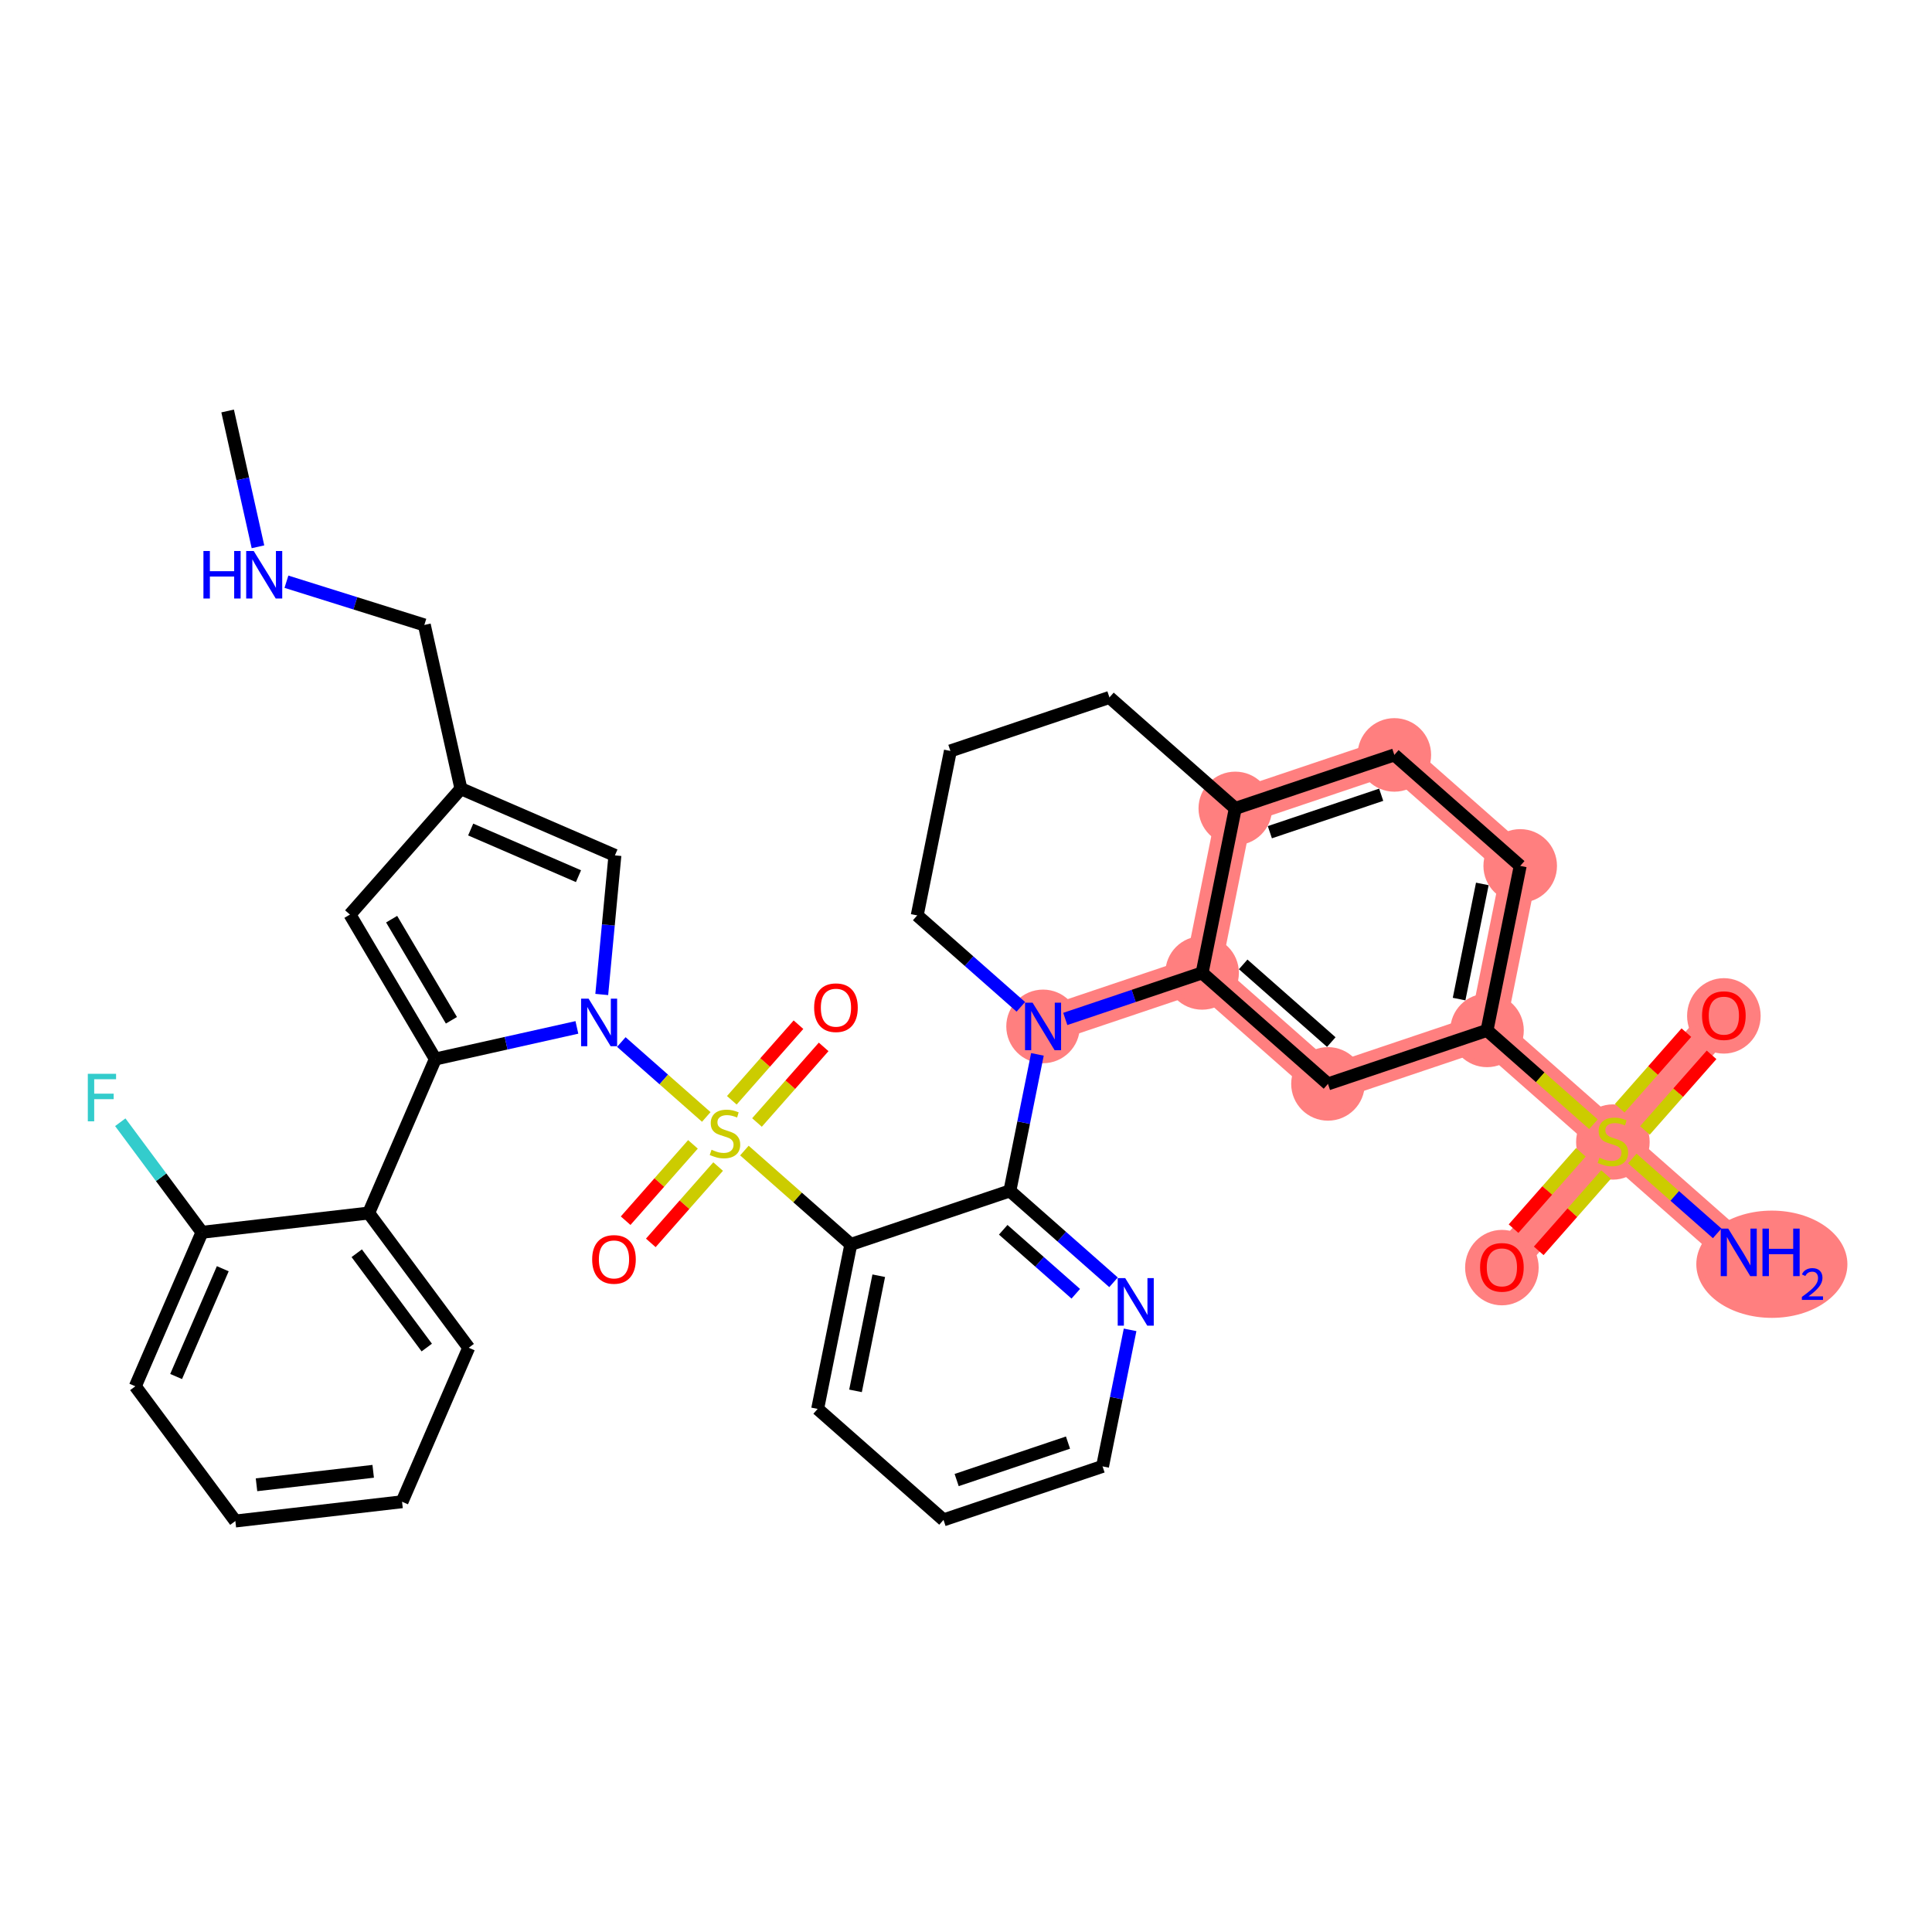 <?xml version='1.0' encoding='iso-8859-1'?>
<svg version='1.1' baseProfile='full'
              xmlns='http://www.w3.org/2000/svg'
                      xmlns:rdkit='http://www.rdkit.org/xml'
                      xmlns:xlink='http://www.w3.org/1999/xlink'
                  xml:space='preserve'
width='300px' height='300px' viewBox='0 0 300 300'>
<!-- END OF HEADER -->
<rect style='opacity:1.0;fill:#FFFFFF;stroke:none' width='300' height='300' x='0' y='0'> </rect>
<rect style='opacity:1.0;fill:#FFFFFF;stroke:none' width='300' height='300' x='0' y='0'> </rect>
<path d='M 161.966,159.381 L 186.663,151.073' style='fill:none;fill-rule:evenodd;stroke:#FF7F7F;stroke-width:5.6px;stroke-linecap:butt;stroke-linejoin:miter;stroke-opacity:1' />
<path d='M 191.816,125.531 L 216.513,117.223' style='fill:none;fill-rule:evenodd;stroke:#FF7F7F;stroke-width:5.6px;stroke-linecap:butt;stroke-linejoin:miter;stroke-opacity:1' />
<path d='M 191.816,125.531 L 186.663,151.073' style='fill:none;fill-rule:evenodd;stroke:#FF7F7F;stroke-width:5.6px;stroke-linecap:butt;stroke-linejoin:miter;stroke-opacity:1' />
<path d='M 216.513,117.223 L 236.057,134.457' style='fill:none;fill-rule:evenodd;stroke:#FF7F7F;stroke-width:5.6px;stroke-linecap:butt;stroke-linejoin:miter;stroke-opacity:1' />
<path d='M 236.057,134.457 L 230.903,159.999' style='fill:none;fill-rule:evenodd;stroke:#FF7F7F;stroke-width:5.6px;stroke-linecap:butt;stroke-linejoin:miter;stroke-opacity:1' />
<path d='M 230.903,159.999 L 250.447,177.233' style='fill:none;fill-rule:evenodd;stroke:#FF7F7F;stroke-width:5.6px;stroke-linecap:butt;stroke-linejoin:miter;stroke-opacity:1' />
<path d='M 230.903,159.999 L 206.207,168.307' style='fill:none;fill-rule:evenodd;stroke:#FF7F7F;stroke-width:5.6px;stroke-linecap:butt;stroke-linejoin:miter;stroke-opacity:1' />
<path d='M 250.447,177.233 L 269.99,194.467' style='fill:none;fill-rule:evenodd;stroke:#FF7F7F;stroke-width:5.6px;stroke-linecap:butt;stroke-linejoin:miter;stroke-opacity:1' />
<path d='M 250.447,177.233 L 267.681,157.689' style='fill:none;fill-rule:evenodd;stroke:#FF7F7F;stroke-width:5.6px;stroke-linecap:butt;stroke-linejoin:miter;stroke-opacity:1' />
<path d='M 250.447,177.233 L 233.213,196.776' style='fill:none;fill-rule:evenodd;stroke:#FF7F7F;stroke-width:5.6px;stroke-linecap:butt;stroke-linejoin:miter;stroke-opacity:1' />
<path d='M 206.207,168.307 L 186.663,151.073' style='fill:none;fill-rule:evenodd;stroke:#FF7F7F;stroke-width:5.6px;stroke-linecap:butt;stroke-linejoin:miter;stroke-opacity:1' />
<ellipse cx='161.966' cy='159.381' rx='5.211' ry='5.218'  style='fill:#FF7F7F;fill-rule:evenodd;stroke:#FF7F7F;stroke-width:1.0px;stroke-linecap:butt;stroke-linejoin:miter;stroke-opacity:1' />
<ellipse cx='191.816' cy='125.531' rx='5.211' ry='5.211'  style='fill:#FF7F7F;fill-rule:evenodd;stroke:#FF7F7F;stroke-width:1.0px;stroke-linecap:butt;stroke-linejoin:miter;stroke-opacity:1' />
<ellipse cx='216.513' cy='117.223' rx='5.211' ry='5.211'  style='fill:#FF7F7F;fill-rule:evenodd;stroke:#FF7F7F;stroke-width:1.0px;stroke-linecap:butt;stroke-linejoin:miter;stroke-opacity:1' />
<ellipse cx='236.057' cy='134.457' rx='5.211' ry='5.211'  style='fill:#FF7F7F;fill-rule:evenodd;stroke:#FF7F7F;stroke-width:1.0px;stroke-linecap:butt;stroke-linejoin:miter;stroke-opacity:1' />
<ellipse cx='230.903' cy='159.999' rx='5.211' ry='5.211'  style='fill:#FF7F7F;fill-rule:evenodd;stroke:#FF7F7F;stroke-width:1.0px;stroke-linecap:butt;stroke-linejoin:miter;stroke-opacity:1' />
<ellipse cx='250.447' cy='177.332' rx='5.211' ry='5.343'  style='fill:#FF7F7F;fill-rule:evenodd;stroke:#FF7F7F;stroke-width:1.0px;stroke-linecap:butt;stroke-linejoin:miter;stroke-opacity:1' />
<ellipse cx='275.133' cy='196.311' rx='11.23' ry='7.827'  style='fill:#FF7F7F;fill-rule:evenodd;stroke:#FF7F7F;stroke-width:1.0px;stroke-linecap:butt;stroke-linejoin:miter;stroke-opacity:1' />
<ellipse cx='267.681' cy='157.746' rx='5.211' ry='5.358'  style='fill:#FF7F7F;fill-rule:evenodd;stroke:#FF7F7F;stroke-width:1.0px;stroke-linecap:butt;stroke-linejoin:miter;stroke-opacity:1' />
<ellipse cx='233.213' cy='196.833' rx='5.211' ry='5.358'  style='fill:#FF7F7F;fill-rule:evenodd;stroke:#FF7F7F;stroke-width:1.0px;stroke-linecap:butt;stroke-linejoin:miter;stroke-opacity:1' />
<ellipse cx='206.207' cy='168.307' rx='5.211' ry='5.211'  style='fill:#FF7F7F;fill-rule:evenodd;stroke:#FF7F7F;stroke-width:1.0px;stroke-linecap:butt;stroke-linejoin:miter;stroke-opacity:1' />
<ellipse cx='186.663' cy='151.073' rx='5.211' ry='5.211'  style='fill:#FF7F7F;fill-rule:evenodd;stroke:#FF7F7F;stroke-width:1.0px;stroke-linecap:butt;stroke-linejoin:miter;stroke-opacity:1' />
<path class='bond-0 atom-0 atom-1' d='M 35.346,63.817 L 37.701,74.362' style='fill:none;fill-rule:evenodd;stroke:#000000;stroke-width:2.0px;stroke-linecap:butt;stroke-linejoin:miter;stroke-opacity:1' />
<path class='bond-0 atom-0 atom-1' d='M 37.701,74.362 L 40.057,84.906' style='fill:none;fill-rule:evenodd;stroke:#0000FF;stroke-width:2.0px;stroke-linecap:butt;stroke-linejoin:miter;stroke-opacity:1' />
<path class='bond-1 atom-1 atom-2' d='M 44.477,90.329 L 55.184,93.685' style='fill:none;fill-rule:evenodd;stroke:#0000FF;stroke-width:2.0px;stroke-linecap:butt;stroke-linejoin:miter;stroke-opacity:1' />
<path class='bond-1 atom-1 atom-2' d='M 55.184,93.685 L 65.891,97.042' style='fill:none;fill-rule:evenodd;stroke:#000000;stroke-width:2.0px;stroke-linecap:butt;stroke-linejoin:miter;stroke-opacity:1' />
<path class='bond-2 atom-2 atom-3' d='M 65.891,97.042 L 71.572,122.472' style='fill:none;fill-rule:evenodd;stroke:#000000;stroke-width:2.0px;stroke-linecap:butt;stroke-linejoin:miter;stroke-opacity:1' />
<path class='bond-3 atom-3 atom-4' d='M 71.572,122.472 L 54.338,142.015' style='fill:none;fill-rule:evenodd;stroke:#000000;stroke-width:2.0px;stroke-linecap:butt;stroke-linejoin:miter;stroke-opacity:1' />
<path class='bond-37 atom-37 atom-3' d='M 95.484,132.823 L 71.572,122.472' style='fill:none;fill-rule:evenodd;stroke:#000000;stroke-width:2.0px;stroke-linecap:butt;stroke-linejoin:miter;stroke-opacity:1' />
<path class='bond-37 atom-37 atom-3' d='M 89.827,136.053 L 73.088,128.807' style='fill:none;fill-rule:evenodd;stroke:#000000;stroke-width:2.0px;stroke-linecap:butt;stroke-linejoin:miter;stroke-opacity:1' />
<path class='bond-4 atom-4 atom-5' d='M 54.338,142.015 L 67.599,164.445' style='fill:none;fill-rule:evenodd;stroke:#000000;stroke-width:2.0px;stroke-linecap:butt;stroke-linejoin:miter;stroke-opacity:1' />
<path class='bond-4 atom-4 atom-5' d='M 60.813,142.728 L 70.096,158.428' style='fill:none;fill-rule:evenodd;stroke:#000000;stroke-width:2.0px;stroke-linecap:butt;stroke-linejoin:miter;stroke-opacity:1' />
<path class='bond-5 atom-5 atom-6' d='M 67.599,164.445 L 57.248,188.358' style='fill:none;fill-rule:evenodd;stroke:#000000;stroke-width:2.0px;stroke-linecap:butt;stroke-linejoin:miter;stroke-opacity:1' />
<path class='bond-12 atom-5 atom-13' d='M 67.599,164.445 L 78.589,161.99' style='fill:none;fill-rule:evenodd;stroke:#000000;stroke-width:2.0px;stroke-linecap:butt;stroke-linejoin:miter;stroke-opacity:1' />
<path class='bond-12 atom-5 atom-13' d='M 78.589,161.99 L 89.579,159.535' style='fill:none;fill-rule:evenodd;stroke:#0000FF;stroke-width:2.0px;stroke-linecap:butt;stroke-linejoin:miter;stroke-opacity:1' />
<path class='bond-6 atom-6 atom-7' d='M 57.248,188.358 L 72.781,209.278' style='fill:none;fill-rule:evenodd;stroke:#000000;stroke-width:2.0px;stroke-linecap:butt;stroke-linejoin:miter;stroke-opacity:1' />
<path class='bond-6 atom-6 atom-7' d='M 55.394,194.602 L 66.267,209.247' style='fill:none;fill-rule:evenodd;stroke:#000000;stroke-width:2.0px;stroke-linecap:butt;stroke-linejoin:miter;stroke-opacity:1' />
<path class='bond-38 atom-11 atom-6' d='M 31.364,191.35 L 57.248,188.358' style='fill:none;fill-rule:evenodd;stroke:#000000;stroke-width:2.0px;stroke-linecap:butt;stroke-linejoin:miter;stroke-opacity:1' />
<path class='bond-7 atom-7 atom-8' d='M 72.781,209.278 L 62.43,233.191' style='fill:none;fill-rule:evenodd;stroke:#000000;stroke-width:2.0px;stroke-linecap:butt;stroke-linejoin:miter;stroke-opacity:1' />
<path class='bond-8 atom-8 atom-9' d='M 62.43,233.191 L 36.546,236.183' style='fill:none;fill-rule:evenodd;stroke:#000000;stroke-width:2.0px;stroke-linecap:butt;stroke-linejoin:miter;stroke-opacity:1' />
<path class='bond-8 atom-8 atom-9' d='M 57.949,228.463 L 39.83,230.557' style='fill:none;fill-rule:evenodd;stroke:#000000;stroke-width:2.0px;stroke-linecap:butt;stroke-linejoin:miter;stroke-opacity:1' />
<path class='bond-9 atom-9 atom-10' d='M 36.546,236.183 L 21.012,215.262' style='fill:none;fill-rule:evenodd;stroke:#000000;stroke-width:2.0px;stroke-linecap:butt;stroke-linejoin:miter;stroke-opacity:1' />
<path class='bond-10 atom-10 atom-11' d='M 21.012,215.262 L 31.364,191.35' style='fill:none;fill-rule:evenodd;stroke:#000000;stroke-width:2.0px;stroke-linecap:butt;stroke-linejoin:miter;stroke-opacity:1' />
<path class='bond-10 atom-10 atom-11' d='M 27.348,213.746 L 34.593,197.007' style='fill:none;fill-rule:evenodd;stroke:#000000;stroke-width:2.0px;stroke-linecap:butt;stroke-linejoin:miter;stroke-opacity:1' />
<path class='bond-11 atom-11 atom-12' d='M 31.364,191.35 L 25.02,182.805' style='fill:none;fill-rule:evenodd;stroke:#000000;stroke-width:2.0px;stroke-linecap:butt;stroke-linejoin:miter;stroke-opacity:1' />
<path class='bond-11 atom-11 atom-12' d='M 25.02,182.805 L 18.676,174.261' style='fill:none;fill-rule:evenodd;stroke:#33CCCC;stroke-width:2.0px;stroke-linecap:butt;stroke-linejoin:miter;stroke-opacity:1' />
<path class='bond-13 atom-13 atom-14' d='M 96.479,161.806 L 103.075,167.622' style='fill:none;fill-rule:evenodd;stroke:#0000FF;stroke-width:2.0px;stroke-linecap:butt;stroke-linejoin:miter;stroke-opacity:1' />
<path class='bond-13 atom-13 atom-14' d='M 103.075,167.622 L 109.67,173.438' style='fill:none;fill-rule:evenodd;stroke:#CCCC00;stroke-width:2.0px;stroke-linecap:butt;stroke-linejoin:miter;stroke-opacity:1' />
<path class='bond-36 atom-13 atom-37' d='M 93.44,154.423 L 94.462,143.623' style='fill:none;fill-rule:evenodd;stroke:#0000FF;stroke-width:2.0px;stroke-linecap:butt;stroke-linejoin:miter;stroke-opacity:1' />
<path class='bond-36 atom-13 atom-37' d='M 94.462,143.623 L 95.484,132.823' style='fill:none;fill-rule:evenodd;stroke:#000000;stroke-width:2.0px;stroke-linecap:butt;stroke-linejoin:miter;stroke-opacity:1' />
<path class='bond-14 atom-14 atom-15' d='M 107.601,177.696 L 102.375,183.623' style='fill:none;fill-rule:evenodd;stroke:#CCCC00;stroke-width:2.0px;stroke-linecap:butt;stroke-linejoin:miter;stroke-opacity:1' />
<path class='bond-14 atom-14 atom-15' d='M 102.375,183.623 L 97.149,189.549' style='fill:none;fill-rule:evenodd;stroke:#FF0000;stroke-width:2.0px;stroke-linecap:butt;stroke-linejoin:miter;stroke-opacity:1' />
<path class='bond-14 atom-14 atom-15' d='M 111.51,181.143 L 106.284,187.069' style='fill:none;fill-rule:evenodd;stroke:#CCCC00;stroke-width:2.0px;stroke-linecap:butt;stroke-linejoin:miter;stroke-opacity:1' />
<path class='bond-14 atom-14 atom-15' d='M 106.284,187.069 L 101.057,192.996' style='fill:none;fill-rule:evenodd;stroke:#FF0000;stroke-width:2.0px;stroke-linecap:butt;stroke-linejoin:miter;stroke-opacity:1' />
<path class='bond-15 atom-14 atom-16' d='M 117.544,174.299 L 122.72,168.43' style='fill:none;fill-rule:evenodd;stroke:#CCCC00;stroke-width:2.0px;stroke-linecap:butt;stroke-linejoin:miter;stroke-opacity:1' />
<path class='bond-15 atom-14 atom-16' d='M 122.72,168.43 L 127.896,162.561' style='fill:none;fill-rule:evenodd;stroke:#FF0000;stroke-width:2.0px;stroke-linecap:butt;stroke-linejoin:miter;stroke-opacity:1' />
<path class='bond-15 atom-14 atom-16' d='M 113.636,170.853 L 118.811,164.983' style='fill:none;fill-rule:evenodd;stroke:#CCCC00;stroke-width:2.0px;stroke-linecap:butt;stroke-linejoin:miter;stroke-opacity:1' />
<path class='bond-15 atom-14 atom-16' d='M 118.811,164.983 L 123.987,159.114' style='fill:none;fill-rule:evenodd;stroke:#FF0000;stroke-width:2.0px;stroke-linecap:butt;stroke-linejoin:miter;stroke-opacity:1' />
<path class='bond-16 atom-14 atom-17' d='M 115.59,178.659 L 123.853,185.945' style='fill:none;fill-rule:evenodd;stroke:#CCCC00;stroke-width:2.0px;stroke-linecap:butt;stroke-linejoin:miter;stroke-opacity:1' />
<path class='bond-16 atom-14 atom-17' d='M 123.853,185.945 L 132.116,193.232' style='fill:none;fill-rule:evenodd;stroke:#000000;stroke-width:2.0px;stroke-linecap:butt;stroke-linejoin:miter;stroke-opacity:1' />
<path class='bond-17 atom-17 atom-18' d='M 132.116,193.232 L 126.963,218.774' style='fill:none;fill-rule:evenodd;stroke:#000000;stroke-width:2.0px;stroke-linecap:butt;stroke-linejoin:miter;stroke-opacity:1' />
<path class='bond-17 atom-17 atom-18' d='M 136.452,198.094 L 132.844,215.973' style='fill:none;fill-rule:evenodd;stroke:#000000;stroke-width:2.0px;stroke-linecap:butt;stroke-linejoin:miter;stroke-opacity:1' />
<path class='bond-39 atom-22 atom-17' d='M 156.813,184.923 L 132.116,193.232' style='fill:none;fill-rule:evenodd;stroke:#000000;stroke-width:2.0px;stroke-linecap:butt;stroke-linejoin:miter;stroke-opacity:1' />
<path class='bond-18 atom-18 atom-19' d='M 126.963,218.774 L 146.507,236.008' style='fill:none;fill-rule:evenodd;stroke:#000000;stroke-width:2.0px;stroke-linecap:butt;stroke-linejoin:miter;stroke-opacity:1' />
<path class='bond-19 atom-19 atom-20' d='M 146.507,236.008 L 171.203,227.7' style='fill:none;fill-rule:evenodd;stroke:#000000;stroke-width:2.0px;stroke-linecap:butt;stroke-linejoin:miter;stroke-opacity:1' />
<path class='bond-19 atom-19 atom-20' d='M 148.549,229.822 L 165.837,224.006' style='fill:none;fill-rule:evenodd;stroke:#000000;stroke-width:2.0px;stroke-linecap:butt;stroke-linejoin:miter;stroke-opacity:1' />
<path class='bond-20 atom-20 atom-21' d='M 171.203,227.7 L 173.342,217.099' style='fill:none;fill-rule:evenodd;stroke:#000000;stroke-width:2.0px;stroke-linecap:butt;stroke-linejoin:miter;stroke-opacity:1' />
<path class='bond-20 atom-20 atom-21' d='M 173.342,217.099 L 175.481,206.498' style='fill:none;fill-rule:evenodd;stroke:#0000FF;stroke-width:2.0px;stroke-linecap:butt;stroke-linejoin:miter;stroke-opacity:1' />
<path class='bond-21 atom-21 atom-22' d='M 172.907,199.115 L 164.86,192.019' style='fill:none;fill-rule:evenodd;stroke:#0000FF;stroke-width:2.0px;stroke-linecap:butt;stroke-linejoin:miter;stroke-opacity:1' />
<path class='bond-21 atom-21 atom-22' d='M 164.86,192.019 L 156.813,184.923' style='fill:none;fill-rule:evenodd;stroke:#000000;stroke-width:2.0px;stroke-linecap:butt;stroke-linejoin:miter;stroke-opacity:1' />
<path class='bond-21 atom-21 atom-22' d='M 167.046,200.895 L 161.413,195.928' style='fill:none;fill-rule:evenodd;stroke:#0000FF;stroke-width:2.0px;stroke-linecap:butt;stroke-linejoin:miter;stroke-opacity:1' />
<path class='bond-21 atom-21 atom-22' d='M 161.413,195.928 L 155.78,190.961' style='fill:none;fill-rule:evenodd;stroke:#000000;stroke-width:2.0px;stroke-linecap:butt;stroke-linejoin:miter;stroke-opacity:1' />
<path class='bond-22 atom-22 atom-23' d='M 156.813,184.923 L 158.952,174.323' style='fill:none;fill-rule:evenodd;stroke:#000000;stroke-width:2.0px;stroke-linecap:butt;stroke-linejoin:miter;stroke-opacity:1' />
<path class='bond-22 atom-22 atom-23' d='M 158.952,174.323 L 161.09,163.722' style='fill:none;fill-rule:evenodd;stroke:#0000FF;stroke-width:2.0px;stroke-linecap:butt;stroke-linejoin:miter;stroke-opacity:1' />
<path class='bond-23 atom-23 atom-24' d='M 158.516,156.339 L 150.47,149.243' style='fill:none;fill-rule:evenodd;stroke:#0000FF;stroke-width:2.0px;stroke-linecap:butt;stroke-linejoin:miter;stroke-opacity:1' />
<path class='bond-23 atom-23 atom-24' d='M 150.47,149.243 L 142.423,142.147' style='fill:none;fill-rule:evenodd;stroke:#000000;stroke-width:2.0px;stroke-linecap:butt;stroke-linejoin:miter;stroke-opacity:1' />
<path class='bond-40 atom-36 atom-23' d='M 186.663,151.073 L 176.04,154.647' style='fill:none;fill-rule:evenodd;stroke:#000000;stroke-width:2.0px;stroke-linecap:butt;stroke-linejoin:miter;stroke-opacity:1' />
<path class='bond-40 atom-36 atom-23' d='M 176.04,154.647 L 165.416,158.221' style='fill:none;fill-rule:evenodd;stroke:#0000FF;stroke-width:2.0px;stroke-linecap:butt;stroke-linejoin:miter;stroke-opacity:1' />
<path class='bond-24 atom-24 atom-25' d='M 142.423,142.147 L 147.576,116.605' style='fill:none;fill-rule:evenodd;stroke:#000000;stroke-width:2.0px;stroke-linecap:butt;stroke-linejoin:miter;stroke-opacity:1' />
<path class='bond-25 atom-25 atom-26' d='M 147.576,116.605 L 172.273,108.297' style='fill:none;fill-rule:evenodd;stroke:#000000;stroke-width:2.0px;stroke-linecap:butt;stroke-linejoin:miter;stroke-opacity:1' />
<path class='bond-26 atom-26 atom-27' d='M 172.273,108.297 L 191.816,125.531' style='fill:none;fill-rule:evenodd;stroke:#000000;stroke-width:2.0px;stroke-linecap:butt;stroke-linejoin:miter;stroke-opacity:1' />
<path class='bond-27 atom-27 atom-28' d='M 191.816,125.531 L 216.513,117.223' style='fill:none;fill-rule:evenodd;stroke:#000000;stroke-width:2.0px;stroke-linecap:butt;stroke-linejoin:miter;stroke-opacity:1' />
<path class='bond-27 atom-27 atom-28' d='M 197.182,129.224 L 214.47,123.408' style='fill:none;fill-rule:evenodd;stroke:#000000;stroke-width:2.0px;stroke-linecap:butt;stroke-linejoin:miter;stroke-opacity:1' />
<path class='bond-41 atom-36 atom-27' d='M 186.663,151.073 L 191.816,125.531' style='fill:none;fill-rule:evenodd;stroke:#000000;stroke-width:2.0px;stroke-linecap:butt;stroke-linejoin:miter;stroke-opacity:1' />
<path class='bond-28 atom-28 atom-29' d='M 216.513,117.223 L 236.057,134.457' style='fill:none;fill-rule:evenodd;stroke:#000000;stroke-width:2.0px;stroke-linecap:butt;stroke-linejoin:miter;stroke-opacity:1' />
<path class='bond-29 atom-29 atom-30' d='M 236.057,134.457 L 230.903,159.999' style='fill:none;fill-rule:evenodd;stroke:#000000;stroke-width:2.0px;stroke-linecap:butt;stroke-linejoin:miter;stroke-opacity:1' />
<path class='bond-29 atom-29 atom-30' d='M 230.175,137.257 L 226.568,155.137' style='fill:none;fill-rule:evenodd;stroke:#000000;stroke-width:2.0px;stroke-linecap:butt;stroke-linejoin:miter;stroke-opacity:1' />
<path class='bond-30 atom-30 atom-31' d='M 230.903,159.999 L 239.166,167.285' style='fill:none;fill-rule:evenodd;stroke:#000000;stroke-width:2.0px;stroke-linecap:butt;stroke-linejoin:miter;stroke-opacity:1' />
<path class='bond-30 atom-30 atom-31' d='M 239.166,167.285 L 247.43,174.572' style='fill:none;fill-rule:evenodd;stroke:#CCCC00;stroke-width:2.0px;stroke-linecap:butt;stroke-linejoin:miter;stroke-opacity:1' />
<path class='bond-34 atom-30 atom-35' d='M 230.903,159.999 L 206.207,168.307' style='fill:none;fill-rule:evenodd;stroke:#000000;stroke-width:2.0px;stroke-linecap:butt;stroke-linejoin:miter;stroke-opacity:1' />
<path class='bond-31 atom-31 atom-32' d='M 253.464,179.893 L 260.053,185.703' style='fill:none;fill-rule:evenodd;stroke:#CCCC00;stroke-width:2.0px;stroke-linecap:butt;stroke-linejoin:miter;stroke-opacity:1' />
<path class='bond-31 atom-31 atom-32' d='M 260.053,185.703 L 266.641,191.513' style='fill:none;fill-rule:evenodd;stroke:#0000FF;stroke-width:2.0px;stroke-linecap:butt;stroke-linejoin:miter;stroke-opacity:1' />
<path class='bond-32 atom-31 atom-33' d='M 255.419,175.534 L 260.594,169.665' style='fill:none;fill-rule:evenodd;stroke:#CCCC00;stroke-width:2.0px;stroke-linecap:butt;stroke-linejoin:miter;stroke-opacity:1' />
<path class='bond-32 atom-31 atom-33' d='M 260.594,169.665 L 265.77,163.796' style='fill:none;fill-rule:evenodd;stroke:#FF0000;stroke-width:2.0px;stroke-linecap:butt;stroke-linejoin:miter;stroke-opacity:1' />
<path class='bond-32 atom-31 atom-33' d='M 251.51,172.087 L 256.686,166.218' style='fill:none;fill-rule:evenodd;stroke:#CCCC00;stroke-width:2.0px;stroke-linecap:butt;stroke-linejoin:miter;stroke-opacity:1' />
<path class='bond-32 atom-31 atom-33' d='M 256.686,166.218 L 261.861,160.349' style='fill:none;fill-rule:evenodd;stroke:#FF0000;stroke-width:2.0px;stroke-linecap:butt;stroke-linejoin:miter;stroke-opacity:1' />
<path class='bond-33 atom-31 atom-34' d='M 245.475,178.931 L 240.249,184.858' style='fill:none;fill-rule:evenodd;stroke:#CCCC00;stroke-width:2.0px;stroke-linecap:butt;stroke-linejoin:miter;stroke-opacity:1' />
<path class='bond-33 atom-31 atom-34' d='M 240.249,184.858 L 235.023,190.784' style='fill:none;fill-rule:evenodd;stroke:#FF0000;stroke-width:2.0px;stroke-linecap:butt;stroke-linejoin:miter;stroke-opacity:1' />
<path class='bond-33 atom-31 atom-34' d='M 249.384,182.378 L 244.158,188.304' style='fill:none;fill-rule:evenodd;stroke:#CCCC00;stroke-width:2.0px;stroke-linecap:butt;stroke-linejoin:miter;stroke-opacity:1' />
<path class='bond-33 atom-31 atom-34' d='M 244.158,188.304 L 238.932,194.231' style='fill:none;fill-rule:evenodd;stroke:#FF0000;stroke-width:2.0px;stroke-linecap:butt;stroke-linejoin:miter;stroke-opacity:1' />
<path class='bond-35 atom-35 atom-36' d='M 206.207,168.307 L 186.663,151.073' style='fill:none;fill-rule:evenodd;stroke:#000000;stroke-width:2.0px;stroke-linecap:butt;stroke-linejoin:miter;stroke-opacity:1' />
<path class='bond-35 atom-35 atom-36' d='M 206.722,161.813 L 193.041,149.749' style='fill:none;fill-rule:evenodd;stroke:#000000;stroke-width:2.0px;stroke-linecap:butt;stroke-linejoin:miter;stroke-opacity:1' />
<path  class='atom-1' d='M 31.589 85.557
L 32.59 85.557
L 32.59 88.695
L 36.363 88.695
L 36.363 85.557
L 37.363 85.557
L 37.363 92.937
L 36.363 92.937
L 36.363 89.528
L 32.59 89.528
L 32.59 92.937
L 31.589 92.937
L 31.589 85.557
' fill='#0000FF'/>
<path  class='atom-1' d='M 39.396 85.557
L 41.814 89.466
Q 42.054 89.852, 42.439 90.55
Q 42.825 91.248, 42.846 91.29
L 42.846 85.557
L 43.825 85.557
L 43.825 92.937
L 42.815 92.937
L 40.219 88.663
Q 39.917 88.163, 39.594 87.59
Q 39.281 87.017, 39.187 86.839
L 39.187 92.937
L 38.228 92.937
L 38.228 85.557
L 39.396 85.557
' fill='#0000FF'/>
<path  class='atom-12' d='M 13.636 166.739
L 18.024 166.739
L 18.024 167.584
L 14.627 167.584
L 14.627 169.824
L 17.649 169.824
L 17.649 170.679
L 14.627 170.679
L 14.627 174.119
L 13.636 174.119
L 13.636 166.739
' fill='#33CCCC'/>
<path  class='atom-13' d='M 91.398 155.074
L 93.816 158.983
Q 94.056 159.368, 94.442 160.067
Q 94.827 160.765, 94.848 160.807
L 94.848 155.074
L 95.828 155.074
L 95.828 162.454
L 94.817 162.454
L 92.221 158.18
Q 91.919 157.68, 91.596 157.107
Q 91.283 156.533, 91.19 156.356
L 91.19 162.454
L 90.231 162.454
L 90.231 155.074
L 91.398 155.074
' fill='#0000FF'/>
<path  class='atom-14' d='M 110.488 178.531
Q 110.572 178.562, 110.916 178.708
Q 111.259 178.854, 111.635 178.947
Q 112.02 179.031, 112.396 179.031
Q 113.094 179.031, 113.5 178.697
Q 113.907 178.353, 113.907 177.759
Q 113.907 177.353, 113.698 177.103
Q 113.5 176.852, 113.188 176.717
Q 112.875 176.581, 112.354 176.425
Q 111.697 176.227, 111.301 176.04
Q 110.916 175.852, 110.634 175.456
Q 110.363 175.06, 110.363 174.393
Q 110.363 173.465, 110.988 172.892
Q 111.624 172.319, 112.875 172.319
Q 113.73 172.319, 114.699 172.725
L 114.459 173.528
Q 113.573 173.163, 112.906 173.163
Q 112.187 173.163, 111.791 173.465
Q 111.395 173.757, 111.405 174.268
Q 111.405 174.664, 111.603 174.903
Q 111.812 175.143, 112.104 175.279
Q 112.406 175.414, 112.906 175.57
Q 113.573 175.779, 113.969 175.987
Q 114.365 176.196, 114.647 176.623
Q 114.939 177.04, 114.939 177.759
Q 114.939 178.781, 114.251 179.333
Q 113.573 179.875, 112.437 179.875
Q 111.781 179.875, 111.28 179.729
Q 110.79 179.594, 110.207 179.354
L 110.488 178.531
' fill='#CCCC00'/>
<path  class='atom-15' d='M 91.951 195.562
Q 91.951 193.79, 92.827 192.8
Q 93.703 191.81, 95.339 191.81
Q 96.975 191.81, 97.851 192.8
Q 98.726 193.79, 98.726 195.562
Q 98.726 197.355, 97.84 198.376
Q 96.954 199.387, 95.339 199.387
Q 93.713 199.387, 92.827 198.376
Q 91.951 197.365, 91.951 195.562
M 95.339 198.554
Q 96.465 198.554, 97.069 197.803
Q 97.684 197.042, 97.684 195.562
Q 97.684 194.113, 97.069 193.384
Q 96.465 192.644, 95.339 192.644
Q 94.213 192.644, 93.598 193.373
Q 92.994 194.103, 92.994 195.562
Q 92.994 197.053, 93.598 197.803
Q 94.213 198.554, 95.339 198.554
' fill='#FF0000'/>
<path  class='atom-16' d='M 126.419 156.475
Q 126.419 154.703, 127.295 153.713
Q 128.17 152.723, 129.807 152.723
Q 131.443 152.723, 132.319 153.713
Q 133.194 154.703, 133.194 156.475
Q 133.194 158.268, 132.308 159.289
Q 131.422 160.3, 129.807 160.3
Q 128.181 160.3, 127.295 159.289
Q 126.419 158.278, 126.419 156.475
M 129.807 159.466
Q 130.932 159.466, 131.537 158.716
Q 132.152 157.955, 132.152 156.475
Q 132.152 155.026, 131.537 154.297
Q 130.932 153.557, 129.807 153.557
Q 128.681 153.557, 128.066 154.286
Q 127.462 155.016, 127.462 156.475
Q 127.462 157.966, 128.066 158.716
Q 128.681 159.466, 129.807 159.466
' fill='#FF0000'/>
<path  class='atom-21' d='M 174.725 198.468
L 177.144 202.376
Q 177.383 202.762, 177.769 203.46
Q 178.155 204.159, 178.175 204.2
L 178.175 198.468
L 179.155 198.468
L 179.155 205.847
L 178.144 205.847
L 175.549 201.574
Q 175.247 201.073, 174.923 200.5
Q 174.611 199.927, 174.517 199.75
L 174.517 205.847
L 173.558 205.847
L 173.558 198.468
L 174.725 198.468
' fill='#0000FF'/>
<path  class='atom-23' d='M 160.335 155.692
L 162.753 159.6
Q 162.993 159.986, 163.379 160.684
Q 163.764 161.382, 163.785 161.424
L 163.785 155.692
L 164.765 155.692
L 164.765 163.071
L 163.754 163.071
L 161.159 158.798
Q 160.856 158.297, 160.533 157.724
Q 160.22 157.151, 160.127 156.974
L 160.127 163.071
L 159.168 163.071
L 159.168 155.692
L 160.335 155.692
' fill='#0000FF'/>
<path  class='atom-31' d='M 248.362 179.765
Q 248.446 179.797, 248.79 179.943
Q 249.134 180.088, 249.509 180.182
Q 249.894 180.266, 250.27 180.266
Q 250.968 180.266, 251.375 179.932
Q 251.781 179.588, 251.781 178.994
Q 251.781 178.588, 251.573 178.337
Q 251.375 178.087, 251.062 177.952
Q 250.749 177.816, 250.228 177.66
Q 249.571 177.462, 249.175 177.274
Q 248.79 177.087, 248.508 176.691
Q 248.237 176.295, 248.237 175.628
Q 248.237 174.7, 248.863 174.127
Q 249.498 173.553, 250.749 173.553
Q 251.604 173.553, 252.573 173.96
L 252.333 174.762
Q 251.447 174.398, 250.78 174.398
Q 250.061 174.398, 249.665 174.7
Q 249.269 174.992, 249.28 175.502
Q 249.28 175.899, 249.478 176.138
Q 249.686 176.378, 249.978 176.513
Q 250.28 176.649, 250.78 176.805
Q 251.447 177.014, 251.844 177.222
Q 252.24 177.431, 252.521 177.858
Q 252.813 178.275, 252.813 178.994
Q 252.813 180.016, 252.125 180.568
Q 251.447 181.11, 250.311 181.11
Q 249.655 181.11, 249.154 180.964
Q 248.665 180.828, 248.081 180.589
L 248.362 179.765
' fill='#CCCC00'/>
<path  class='atom-32' d='M 268.359 190.777
L 270.777 194.685
Q 271.017 195.071, 271.403 195.769
Q 271.788 196.468, 271.809 196.509
L 271.809 190.777
L 272.789 190.777
L 272.789 198.156
L 271.778 198.156
L 269.183 193.883
Q 268.88 193.383, 268.557 192.809
Q 268.245 192.236, 268.151 192.059
L 268.151 198.156
L 267.192 198.156
L 267.192 190.777
L 268.359 190.777
' fill='#0000FF'/>
<path  class='atom-32' d='M 273.675 190.777
L 274.675 190.777
L 274.675 193.914
L 278.448 193.914
L 278.448 190.777
L 279.449 190.777
L 279.449 198.156
L 278.448 198.156
L 278.448 194.748
L 274.675 194.748
L 274.675 198.156
L 273.675 198.156
L 273.675 190.777
' fill='#0000FF'/>
<path  class='atom-32' d='M 279.807 197.897
Q 279.986 197.436, 280.412 197.182
Q 280.839 196.92, 281.43 196.92
Q 282.166 196.92, 282.579 197.319
Q 282.992 197.718, 282.992 198.427
Q 282.992 199.149, 282.455 199.823
Q 281.926 200.498, 280.825 201.296
L 283.074 201.296
L 283.074 201.846
L 279.793 201.846
L 279.793 201.385
Q 280.701 200.738, 281.238 200.257
Q 281.781 199.775, 282.042 199.342
Q 282.304 198.908, 282.304 198.461
Q 282.304 197.994, 282.07 197.732
Q 281.836 197.471, 281.43 197.471
Q 281.038 197.471, 280.777 197.629
Q 280.515 197.787, 280.33 198.138
L 279.807 197.897
' fill='#0000FF'/>
<path  class='atom-33' d='M 264.293 157.71
Q 264.293 155.938, 265.169 154.948
Q 266.044 153.958, 267.681 153.958
Q 269.317 153.958, 270.193 154.948
Q 271.068 155.938, 271.068 157.71
Q 271.068 159.503, 270.182 160.524
Q 269.296 161.535, 267.681 161.535
Q 266.055 161.535, 265.169 160.524
Q 264.293 159.513, 264.293 157.71
M 267.681 160.701
Q 268.806 160.701, 269.411 159.951
Q 270.026 159.19, 270.026 157.71
Q 270.026 156.261, 269.411 155.532
Q 268.806 154.792, 267.681 154.792
Q 266.555 154.792, 265.94 155.521
Q 265.336 156.251, 265.336 157.71
Q 265.336 159.2, 265.94 159.951
Q 266.555 160.701, 267.681 160.701
' fill='#FF0000'/>
<path  class='atom-34' d='M 229.826 196.797
Q 229.826 195.025, 230.701 194.035
Q 231.577 193.045, 233.213 193.045
Q 234.849 193.045, 235.725 194.035
Q 236.6 195.025, 236.6 196.797
Q 236.6 198.59, 235.714 199.611
Q 234.829 200.622, 233.213 200.622
Q 231.587 200.622, 230.701 199.611
Q 229.826 198.6, 229.826 196.797
M 233.213 199.788
Q 234.339 199.788, 234.943 199.038
Q 235.558 198.277, 235.558 196.797
Q 235.558 195.348, 234.943 194.619
Q 234.339 193.879, 233.213 193.879
Q 232.087 193.879, 231.472 194.608
Q 230.868 195.338, 230.868 196.797
Q 230.868 198.287, 231.472 199.038
Q 232.087 199.788, 233.213 199.788
' fill='#FF0000'/>
</svg>
